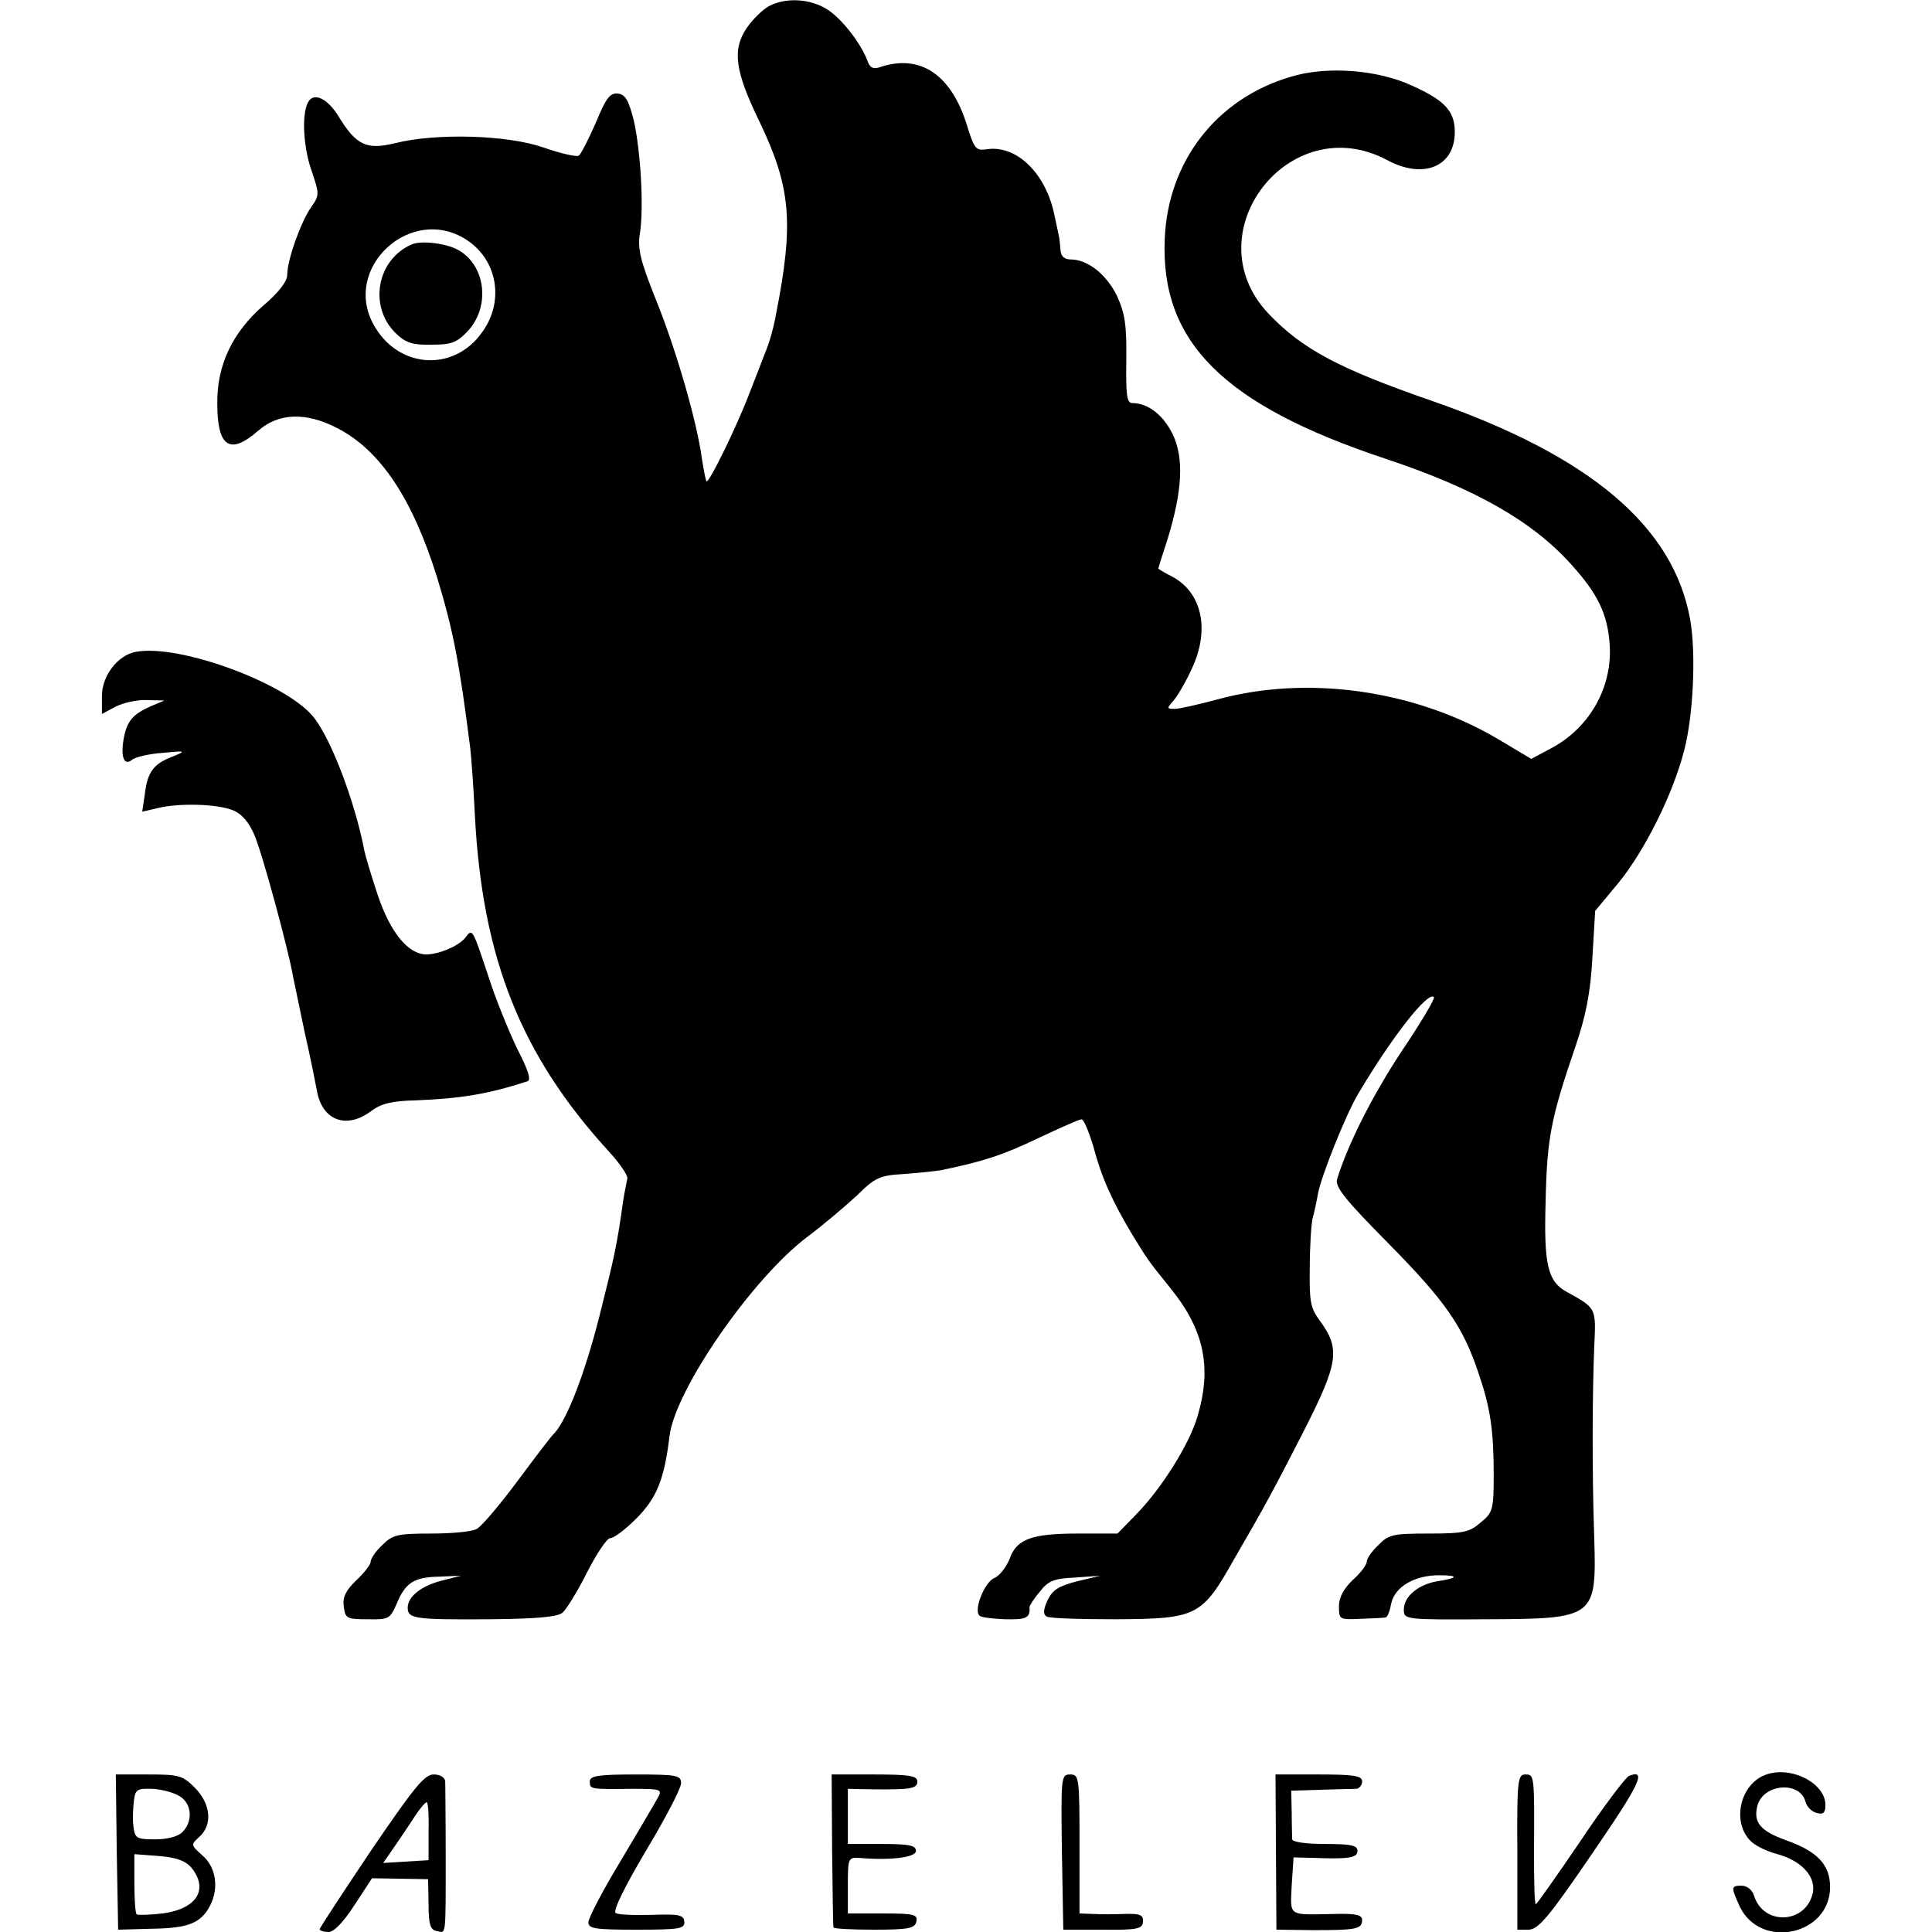 <?xml version="1.0" standalone="no"?>
<!DOCTYPE svg PUBLIC "-//W3C//DTD SVG 20010904//EN"
 "http://www.w3.org/TR/2001/REC-SVG-20010904/DTD/svg10.dtd">
<svg version="1.0" xmlns="http://www.w3.org/2000/svg"
 width="417pt" height="417pt" viewBox="0 0 417 417"
 preserveAspectRatio="xMidYMid meet">
<g transform="translate(0,417) scale(0.1,-0.1)"
fill="#000000" stroke="none">
<path d="M1660 4157 c-13 -7 -35 -28 -48 -47 -32 -47 -26 -93 27 -202 68 -142
75 -218 36 -416 -6 -33 -15 -64 -25 -87 -4 -11 -18 -47 -31 -80 -26 -70 -89
-199 -94 -194 -2 2 -6 24 -10 49 -11 81 -55 233 -98 340 -35 87 -41 113 -36
145 9 55 2 178 -13 245 -11 43 -18 56 -34 58 -17 2 -26 -9 -48 -63 -16 -36
-32 -68 -37 -71 -5 -3 -40 5 -77 18 -78 27 -232 31 -319 9 -62 -15 -84 -5
-123 59 -23 37 -52 51 -64 31 -15 -23 -12 -94 5 -145 19 -56 19 -57 0 -84 -22
-32 -51 -113 -51 -145 0 -14 -18 -38 -51 -66 -67 -58 -101 -129 -100 -212 0
-94 27 -112 88 -59 44 39 103 41 171 6 93 -48 162 -152 215 -321 34 -111 48
-180 72 -370 2 -16 7 -82 10 -145 16 -308 99 -517 288 -724 25 -27 43 -54 41
-60 -1 -6 -6 -28 -9 -48 -13 -94 -19 -121 -51 -248 -32 -126 -70 -223 -97
-253 -7 -6 -43 -54 -81 -105 -38 -51 -77 -97 -87 -102 -10 -6 -54 -10 -99 -10
-73 0 -83 -3 -105 -25 -14 -13 -25 -29 -25 -36 0 -6 -14 -24 -31 -40 -22 -21
-30 -36 -27 -56 3 -26 6 -28 51 -28 46 -1 49 1 63 33 19 46 37 58 93 59 l46 2
-39 -10 c-46 -11 -76 -35 -76 -59 0 -24 15 -26 177 -25 102 1 145 5 157 14 9
8 33 47 53 87 21 41 43 74 50 74 8 0 33 19 56 42 45 45 61 86 72 178 12 100
178 340 297 430 35 26 83 67 108 90 39 39 50 43 100 46 30 2 66 6 80 8 92 19
135 33 210 69 47 22 89 41 94 41 5 1 16 -26 26 -59 18 -68 41 -118 84 -190 34
-55 31 -52 82 -115 73 -90 90 -171 59 -276 -17 -60 -78 -157 -133 -213 l-40
-41 -85 0 c-101 0 -133 -12 -148 -55 -7 -17 -21 -36 -33 -41 -21 -9 -45 -69
-32 -81 3 -4 29 -7 56 -8 45 -1 54 3 52 26 0 3 9 18 22 33 18 24 31 29 76 31
l55 4 -50 -12 c-39 -10 -53 -18 -64 -41 -9 -20 -10 -30 -2 -35 5 -4 72 -6 148
-6 178 1 187 6 258 132 65 112 84 147 151 278 73 144 77 174 33 234 -21 28
-23 43 -22 114 0 45 3 93 6 107 4 14 9 38 12 55 8 40 61 172 87 215 73 123
150 221 163 208 3 -3 -28 -55 -69 -116 -63 -95 -117 -202 -140 -277 -5 -17 18
-45 112 -140 122 -124 159 -177 193 -278 26 -76 33 -124 33 -221 0 -74 -2 -81
-28 -102 -24 -21 -37 -24 -112 -24 -77 0 -87 -2 -109 -25 -14 -13 -25 -29 -25
-36 0 -6 -13 -24 -30 -39 -20 -19 -30 -38 -30 -57 0 -29 1 -29 48 -27 26 1 50
2 53 3 4 1 9 14 12 31 8 35 50 60 103 60 44 0 42 -6 -4 -13 -41 -7 -72 -33
-72 -61 0 -22 3 -22 179 -21 234 1 237 3 232 175 -5 143 -4 319 0 413 4 85 5
83 -60 119 -40 22 -49 58 -45 193 3 139 11 180 65 338 22 65 32 115 36 190 l6
101 50 60 c57 70 118 192 142 286 20 76 26 210 13 283 -36 201 -216 353 -558
472 -202 70 -280 112 -353 189 -162 173 46 442 256 331 79 -43 147 -15 147 60
0 45 -21 68 -92 100 -75 35 -186 43 -263 19 -159 -47 -264 -182 -271 -349 -10
-223 127 -359 476 -475 193 -64 318 -135 402 -229 56 -62 77 -105 82 -168 8
-93 -41 -182 -124 -227 l-45 -24 -72 43 c-180 106 -410 138 -603 86 -41 -11
-84 -21 -94 -21 -18 0 -18 1 -3 18 8 9 27 41 40 70 39 84 21 164 -44 198 -16
8 -29 16 -29 17 0 1 9 30 20 63 32 105 36 175 11 227 -20 41 -53 67 -87 67
-12 0 -14 17 -13 93 1 75 -3 101 -20 138 -22 46 -63 79 -100 79 -14 0 -21 7
-22 20 -1 11 -2 23 -3 28 -1 4 -5 25 -10 47 -18 90 -81 152 -145 143 -25 -4
-28 0 -45 55 -34 106 -99 150 -184 123 -16 -6 -24 -3 -29 11 -14 39 -57 94
-88 113 -37 23 -88 26 -125 7z m-648 -508 c63 -45 76 -132 28 -197 -60 -84
-176 -78 -230 11 -78 127 80 272 202 186z"/>
<path d="M890 3643 c-77 -32 -96 -136 -34 -194 20 -19 36 -24 76 -23 44 0 55
5 80 32 47 54 35 141 -24 173 -26 14 -77 20 -98 12z"/>
<path d="M293 2763 c-39 -7 -73 -52 -73 -95 l0 -39 30 16 c16 8 46 15 67 14
l38 -1 -31 -13 c-38 -17 -50 -32 -57 -69 -7 -40 1 -60 18 -46 7 6 37 13 66 15
49 5 51 4 24 -7 -43 -16 -56 -33 -62 -79 l-6 -41 34 8 c46 11 128 9 162 -5 18
-7 34 -25 46 -53 17 -39 74 -249 84 -308 3 -14 14 -68 25 -120 12 -52 23 -108
26 -124 11 -64 63 -84 116 -45 22 17 46 23 98 24 96 4 154 13 240 41 9 2 3 23
-22 71 -18 38 -46 106 -61 153 -35 105 -35 107 -50 87 -13 -18 -57 -37 -85
-37 -39 0 -78 48 -105 129 -14 42 -27 86 -29 97 -19 99 -68 231 -106 282 -53
74 -291 163 -387 145z"/>
<path d="M3810 339 c-53 -20 -72 -98 -34 -140 9 -11 35 -24 57 -30 54 -14 86
-48 80 -83 -13 -68 -106 -74 -127 -8 -4 13 -15 22 -27 22 -23 0 -23 -3 -4 -45
45 -94 195 -62 195 42 0 48 -27 77 -95 101 -55 20 -71 38 -62 74 12 48 92 55
104 9 3 -11 13 -21 24 -24 14 -4 19 0 19 17 0 48 -76 86 -130 65z"/>
<path d="M252 173 l3 -168 71 2 c81 1 108 12 128 51 19 38 12 83 -18 108 -24
22 -25 22 -5 40 28 26 24 70 -10 105 -27 27 -35 29 -100 29 l-71 0 2 -167z
m136 120 c26 -16 29 -54 6 -77 -9 -10 -33 -16 -59 -16 -40 0 -44 2 -47 28 -2
15 -1 39 1 55 3 25 7 27 40 26 20 -1 46 -8 59 -16z m25 -154 c38 -47 12 -89
-62 -99 -28 -3 -53 -4 -56 -2 -3 3 -5 33 -5 68 l0 62 53 -4 c37 -3 57 -10 70
-25z"/>
<path d="M801 176 c-61 -91 -111 -167 -111 -170 0 -3 9 -6 19 -6 12 0 32 21
56 58 l38 58 61 -1 60 -1 1 -54 c0 -44 4 -56 18 -58 20 -4 19 -17 19 163 0 80
-1 152 -1 160 -1 9 -11 15 -25 15 -20 0 -43 -29 -135 -164z m124 42 l0 -63
-49 -3 -49 -3 16 23 c9 13 29 42 44 65 15 24 30 43 34 43 3 0 5 -28 4 -62z"/>
<path d="M1273 325 c0 -17 1 -17 90 -16 64 0 67 -1 57 -19 -6 -11 -42 -72 -80
-136 -39 -64 -70 -124 -70 -133 0 -14 15 -16 104 -16 93 0 104 2 103 17 -1 15
-11 17 -70 15 -37 -1 -73 0 -78 4 -7 4 20 58 65 134 42 70 76 135 76 146 0 17
-8 19 -98 19 -81 0 -99 -3 -99 -15z"/>
<path d="M1796 178 c1 -90 2 -165 3 -168 0 -3 40 -5 88 -5 75 0 88 3 91 18 3
15 -6 17 -72 17 l-76 0 0 61 c0 57 1 60 23 59 70 -6 124 1 124 15 0 12 -15 15
-74 15 l-73 0 0 59 0 60 48 -1 c87 -1 102 1 102 17 0 12 -17 15 -93 15 l-92 0
1 -162z"/>
<path d="M2292 173 l3 -168 86 0 c74 -1 85 2 86 17 1 15 -6 18 -40 17 -23 -1
-54 -1 -69 0 l-28 1 0 150 c0 144 -1 150 -20 150 -20 0 -20 -5 -18 -167z"/>
<path d="M2754 173 l1 -168 80 -1 c91 0 105 2 105 22 0 11 -14 14 -57 13 -105
-2 -98 -7 -95 62 l4 60 41 -1 c79 -3 97 0 97 15 0 12 -14 15 -70 15 -40 0 -70
4 -71 10 0 6 -1 31 -1 58 l-1 47 64 2 c35 1 70 2 77 2 6 1 12 8 12 16 0 12
-17 15 -93 15 l-94 0 1 -167z"/>
<path d="M3275 173 l0 -168 24 0 c21 0 44 27 138 165 103 150 118 182 79 167
-7 -3 -55 -66 -105 -141 -51 -75 -94 -136 -96 -136 -3 0 -4 48 -4 108 1 172 1
172 -19 172 -16 0 -18 -13 -17 -167z"/>
</g>
</svg>
